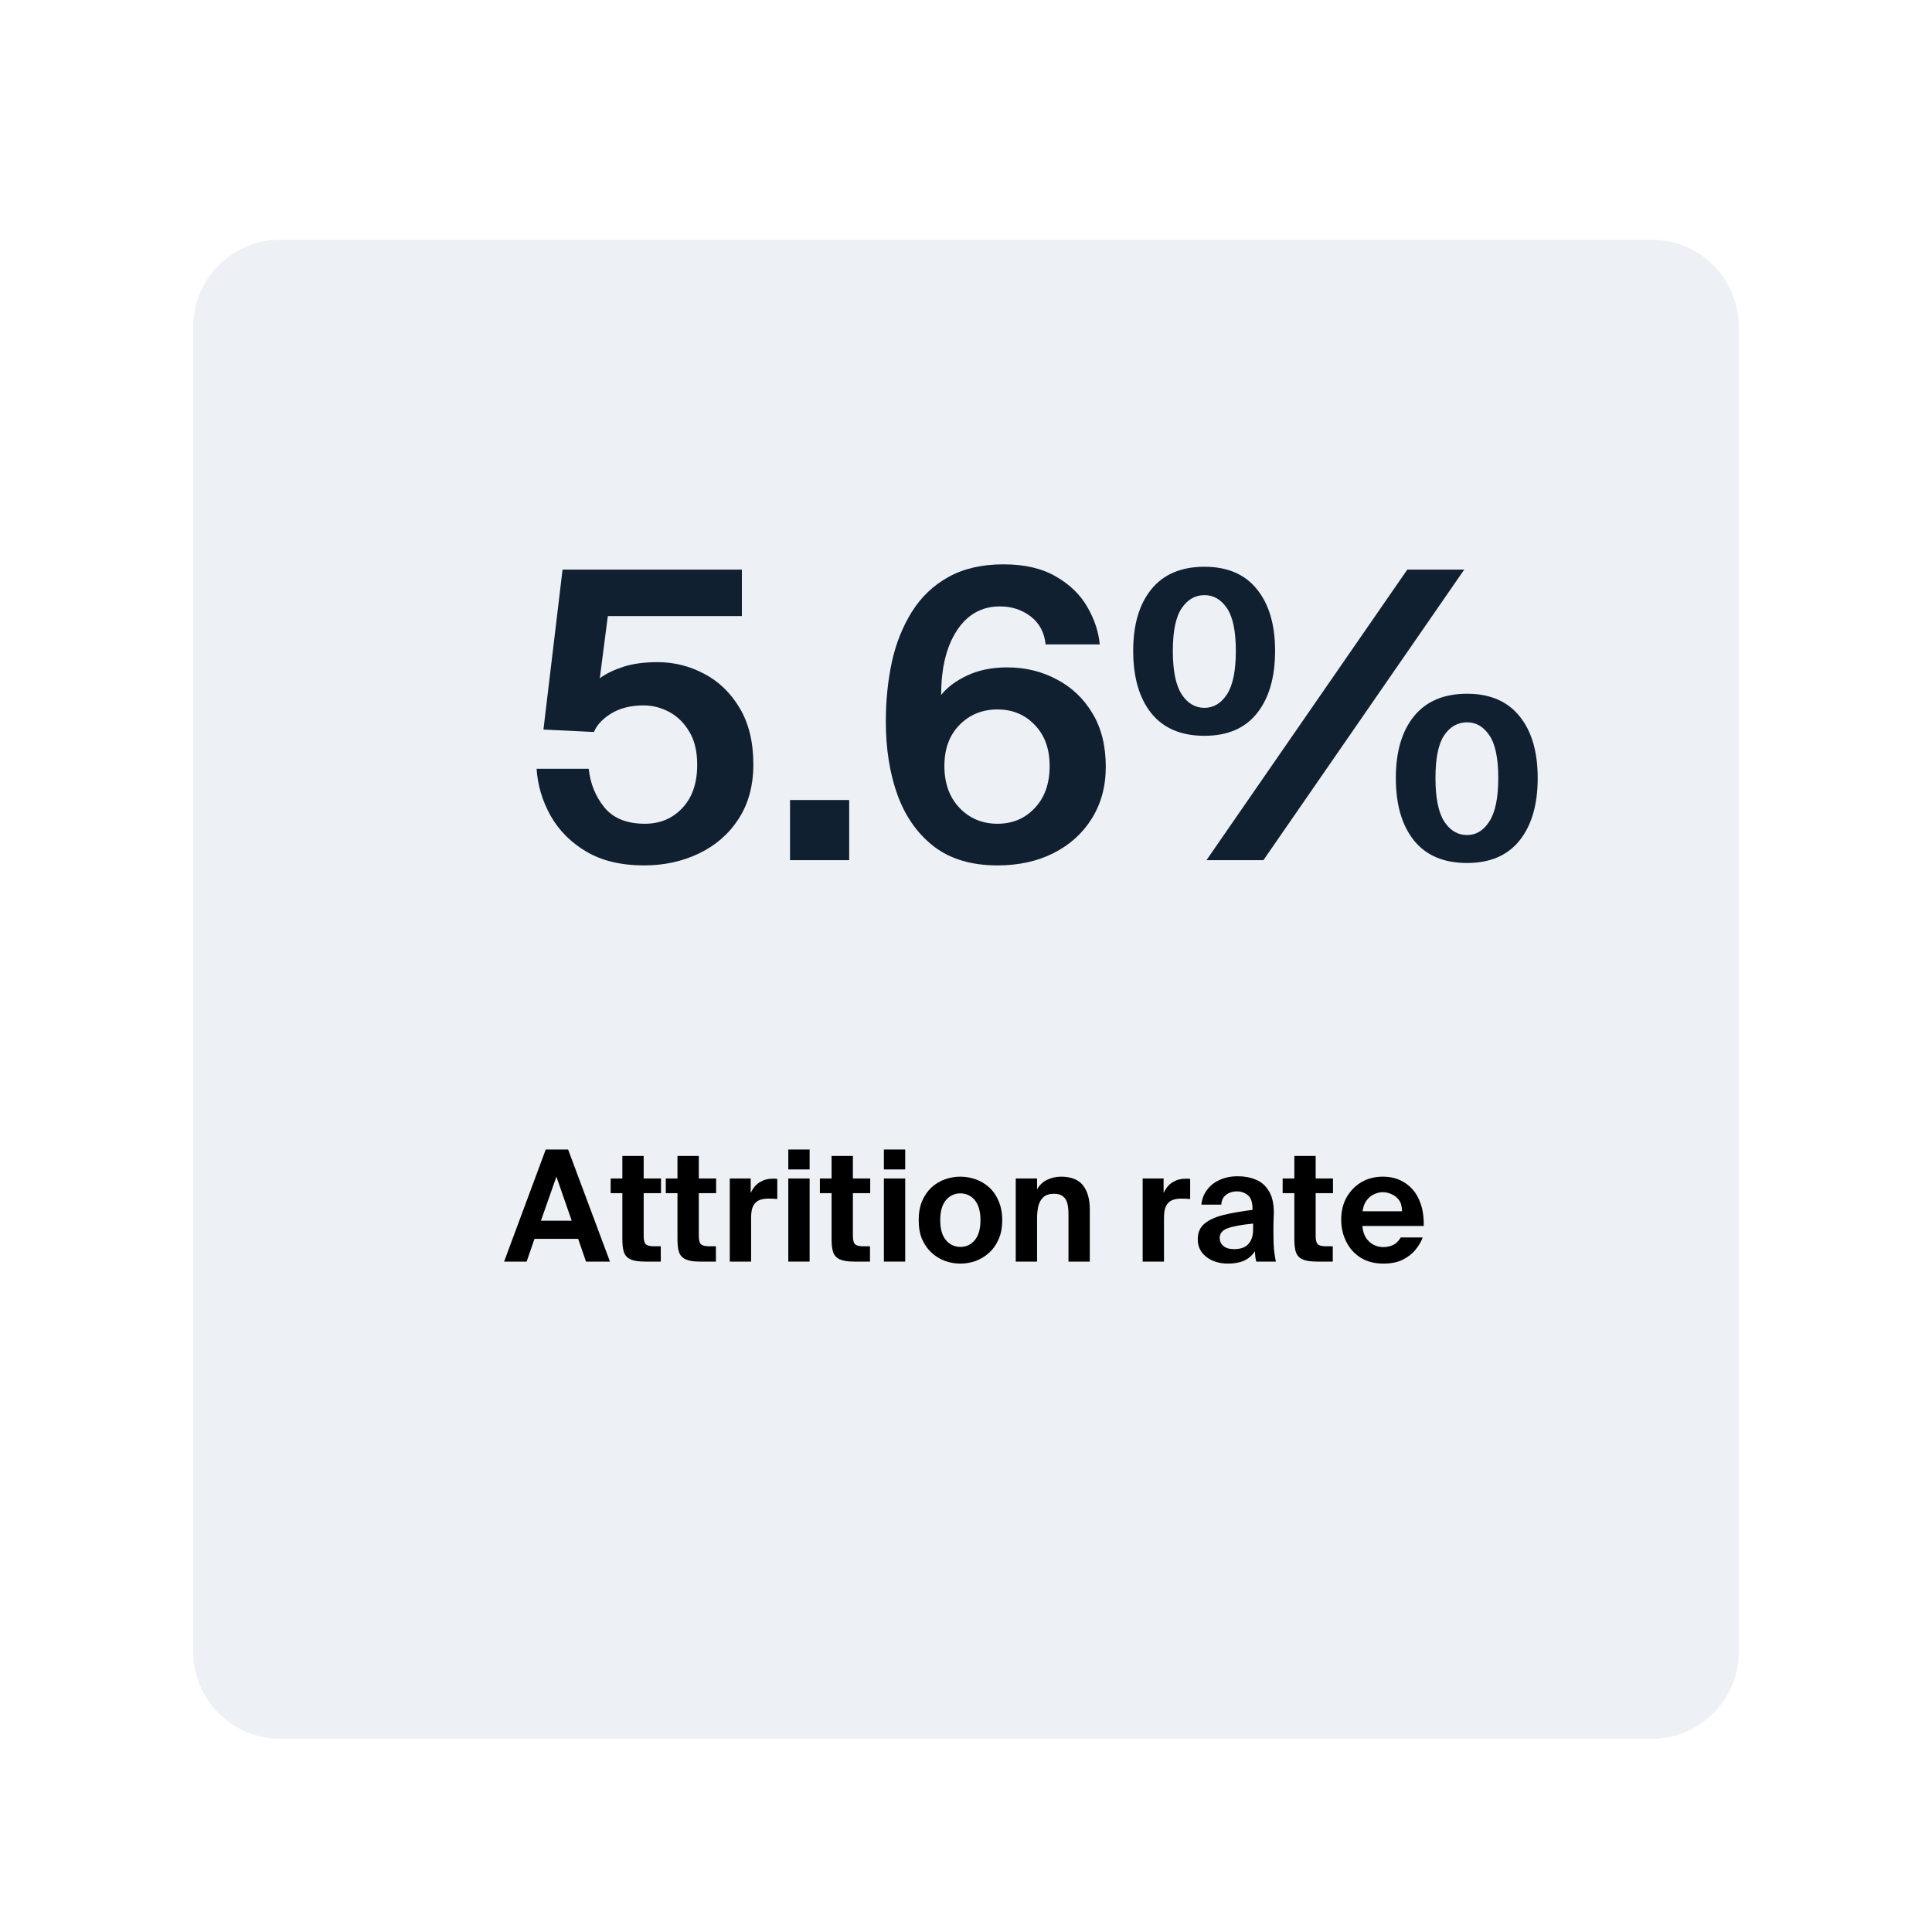 <svg xmlns="http://www.w3.org/2000/svg" xmlns:xlink="http://www.w3.org/1999/xlink" width="200" zoomAndPan="magnify" viewBox="0 0 150 150" height="200" preserveAspectRatio="xMidYMid meet" version="1.0"><defs><g/><clipPath id="05e001d60d"><path d="M 15 18.613 L 135 18.613 L 135 135 L 15 135 Z M 15 18.613 " clip-rule="nonzero"/></clipPath><clipPath id="fed0a680a0"><path d="M 21.75 18.613 L 128.25 18.613 C 131.977 18.613 135 21.637 135 25.363 L 135 128.25 C 135 131.977 131.977 135 128.25 135 L 21.75 135 C 18.023 135 15 131.977 15 128.25 L 15 25.363 C 15 21.637 18.023 18.613 21.75 18.613 Z M 21.75 18.613 " clip-rule="nonzero"/></clipPath></defs><rect x="-15" width="180" fill="#ffffff" y="-15" height="180" fill-opacity="1"/><rect x="-15" width="180" fill="#ffffff" y="-15" height="180" fill-opacity="1"/><g clip-path="url(#05e001d60d)"><g clip-path="url(#fed0a680a0)"><path fill="#edf1f5" d="M 15 18.613 L 135.023 18.613 L 135.023 135 L 15 135 Z M 15 18.613 " fill-opacity="1" fill-rule="nonzero"/></g></g><g fill="#000000" fill-opacity="1"><g transform="translate(39.138, 97.95)"><g><path d="M 3.234 -8.703 L 4.969 -8.703 L 8.219 0 L 6.359 0 L 5.75 -1.766 L 2.359 -1.766 L 1.75 0 L 0 0 Z M 2.859 -3.172 L 5.25 -3.172 L 4.062 -6.594 Z M 2.859 -3.172 "/></g></g></g><g fill="#000000" fill-opacity="1"><g transform="translate(47.35, 97.95)"><g><path d="M 0.969 -8.203 L 2.625 -8.203 L 2.625 -6.453 L 3.969 -6.453 L 3.969 -5.312 L 2.625 -5.312 L 2.625 -1.984 C 2.625 -1.648 2.688 -1.43 2.812 -1.328 C 2.938 -1.234 3.145 -1.188 3.438 -1.188 L 3.953 -1.188 L 3.953 0 L 2.734 0 C 2.242 0 1.867 -0.055 1.609 -0.172 C 1.359 -0.285 1.188 -0.469 1.094 -0.719 C 1.008 -0.977 0.969 -1.316 0.969 -1.734 L 0.969 -5.312 L 0.062 -5.312 L 0.062 -6.453 L 0.969 -6.453 Z M 0.969 -8.203 "/></g></g></g><g fill="#000000" fill-opacity="1"><g transform="translate(51.63, 97.95)"><g><path d="M 0.969 -8.203 L 2.625 -8.203 L 2.625 -6.453 L 3.969 -6.453 L 3.969 -5.312 L 2.625 -5.312 L 2.625 -1.984 C 2.625 -1.648 2.688 -1.43 2.812 -1.328 C 2.938 -1.234 3.145 -1.188 3.438 -1.188 L 3.953 -1.188 L 3.953 0 L 2.734 0 C 2.242 0 1.867 -0.055 1.609 -0.172 C 1.359 -0.285 1.188 -0.469 1.094 -0.719 C 1.008 -0.977 0.969 -1.316 0.969 -1.734 L 0.969 -5.312 L 0.062 -5.312 L 0.062 -6.453 L 0.969 -6.453 Z M 0.969 -8.203 "/></g></g></g><g fill="#000000" fill-opacity="1"><g transform="translate(55.91, 97.95)"><g><path d="M 4.438 -4.859 C 4.195 -4.879 3.969 -4.891 3.75 -4.891 C 3.477 -4.891 3.238 -4.848 3.031 -4.766 C 2.832 -4.68 2.676 -4.531 2.562 -4.312 C 2.457 -4.102 2.406 -3.797 2.406 -3.391 L 2.406 0 L 0.75 0 L 0.75 -6.453 L 2.375 -6.453 L 2.375 -5.328 C 2.562 -5.723 2.801 -6.004 3.094 -6.172 C 3.383 -6.348 3.711 -6.438 4.078 -6.438 C 4.129 -6.438 4.188 -6.438 4.25 -6.438 C 4.32 -6.438 4.383 -6.43 4.438 -6.422 Z M 4.438 -4.859 "/></g></g></g><g fill="#000000" fill-opacity="1"><g transform="translate(60.453, 97.95)"><g><path d="M 2.406 -8.703 L 2.406 -7.156 L 0.75 -7.156 L 0.75 -8.703 Z M 2.406 -6.453 L 2.406 0 L 0.75 0 L 0.75 -6.453 Z M 2.406 -6.453 "/></g></g></g><g fill="#000000" fill-opacity="1"><g transform="translate(63.594, 97.95)"><g><path d="M 0.969 -8.203 L 2.625 -8.203 L 2.625 -6.453 L 3.969 -6.453 L 3.969 -5.312 L 2.625 -5.312 L 2.625 -1.984 C 2.625 -1.648 2.688 -1.43 2.812 -1.328 C 2.938 -1.234 3.145 -1.188 3.438 -1.188 L 3.953 -1.188 L 3.953 0 L 2.734 0 C 2.242 0 1.867 -0.055 1.609 -0.172 C 1.359 -0.285 1.188 -0.469 1.094 -0.719 C 1.008 -0.977 0.969 -1.316 0.969 -1.734 L 0.969 -5.312 L 0.062 -5.312 L 0.062 -6.453 L 0.969 -6.453 Z M 0.969 -8.203 "/></g></g></g><g fill="#000000" fill-opacity="1"><g transform="translate(67.874, 97.95)"><g><path d="M 2.406 -8.703 L 2.406 -7.156 L 0.75 -7.156 L 0.75 -8.703 Z M 2.406 -6.453 L 2.406 0 L 0.75 0 L 0.75 -6.453 Z M 2.406 -6.453 "/></g></g></g><g fill="#000000" fill-opacity="1"><g transform="translate(71.015, 97.95)"><g><path d="M 0.312 -3.219 C 0.312 -3.781 0.398 -4.273 0.578 -4.703 C 0.766 -5.129 1.008 -5.484 1.312 -5.766 C 1.625 -6.047 1.973 -6.254 2.359 -6.391 C 2.742 -6.523 3.141 -6.594 3.547 -6.594 C 3.953 -6.594 4.348 -6.523 4.734 -6.391 C 5.117 -6.254 5.469 -6.047 5.781 -5.766 C 6.094 -5.484 6.336 -5.129 6.516 -4.703 C 6.703 -4.273 6.797 -3.781 6.797 -3.219 C 6.797 -2.645 6.703 -2.148 6.516 -1.734 C 6.336 -1.316 6.094 -0.969 5.781 -0.688 C 5.469 -0.406 5.117 -0.191 4.734 -0.047 C 4.348 0.086 3.953 0.156 3.547 0.156 C 3.141 0.156 2.742 0.086 2.359 -0.047 C 1.973 -0.191 1.625 -0.406 1.312 -0.688 C 1.008 -0.969 0.766 -1.316 0.578 -1.734 C 0.398 -2.148 0.312 -2.645 0.312 -3.219 Z M 1.984 -3.219 C 1.984 -2.539 2.129 -2.023 2.422 -1.672 C 2.723 -1.316 3.098 -1.141 3.547 -1.141 C 4.004 -1.141 4.379 -1.316 4.672 -1.672 C 4.961 -2.023 5.109 -2.539 5.109 -3.219 C 5.109 -3.895 4.961 -4.41 4.672 -4.766 C 4.379 -5.117 4.004 -5.297 3.547 -5.297 C 3.098 -5.297 2.723 -5.117 2.422 -4.766 C 2.129 -4.41 1.984 -3.895 1.984 -3.219 Z M 1.984 -3.219 "/></g></g></g><g fill="#000000" fill-opacity="1"><g transform="translate(78.112, 97.95)"><g><path d="M 2.406 -5.609 C 2.582 -5.93 2.836 -6.176 3.172 -6.344 C 3.516 -6.508 3.879 -6.594 4.266 -6.594 C 5.047 -6.594 5.613 -6.367 5.969 -5.922 C 6.32 -5.473 6.5 -4.852 6.5 -4.062 L 6.5 0 L 4.844 0 L 4.844 -3.703 C 4.844 -3.984 4.816 -4.242 4.766 -4.484 C 4.711 -4.723 4.602 -4.91 4.438 -5.047 C 4.281 -5.191 4.047 -5.266 3.734 -5.266 C 3.367 -5.266 3.086 -5.176 2.891 -5 C 2.703 -4.82 2.57 -4.586 2.5 -4.297 C 2.438 -4.016 2.406 -3.703 2.406 -3.359 L 2.406 0 L 0.75 0 L 0.75 -6.453 L 2.406 -6.453 Z M 2.406 -5.609 "/></g></g></g><g fill="#000000" fill-opacity="1"><g transform="translate(85.257, 97.95)"><g/></g></g><g fill="#000000" fill-opacity="1"><g transform="translate(87.966, 97.95)"><g><path d="M 4.438 -4.859 C 4.195 -4.879 3.969 -4.891 3.75 -4.891 C 3.477 -4.891 3.238 -4.848 3.031 -4.766 C 2.832 -4.68 2.676 -4.531 2.562 -4.312 C 2.457 -4.102 2.406 -3.797 2.406 -3.391 L 2.406 0 L 0.75 0 L 0.75 -6.453 L 2.375 -6.453 L 2.375 -5.328 C 2.562 -5.723 2.801 -6.004 3.094 -6.172 C 3.383 -6.348 3.711 -6.438 4.078 -6.438 C 4.129 -6.438 4.188 -6.438 4.25 -6.438 C 4.32 -6.438 4.383 -6.43 4.438 -6.422 Z M 4.438 -4.859 "/></g></g></g><g fill="#000000" fill-opacity="1"><g transform="translate(92.51, 97.95)"><g><path d="M 2.812 0.156 C 2.406 0.156 2.02 0.082 1.656 -0.062 C 1.301 -0.219 1.016 -0.438 0.797 -0.719 C 0.586 -1.008 0.484 -1.348 0.484 -1.734 C 0.484 -2.254 0.66 -2.66 1.016 -2.953 C 1.367 -3.242 1.863 -3.469 2.5 -3.625 C 3.145 -3.781 3.891 -3.91 4.734 -4.016 L 4.734 -4.109 C 4.734 -4.609 4.613 -4.957 4.375 -5.156 C 4.133 -5.352 3.848 -5.453 3.516 -5.453 C 3.191 -5.453 2.914 -5.363 2.688 -5.188 C 2.457 -5.02 2.332 -4.766 2.312 -4.422 L 0.766 -4.422 C 0.805 -4.836 0.945 -5.211 1.188 -5.547 C 1.426 -5.879 1.75 -6.141 2.156 -6.328 C 2.562 -6.523 3.039 -6.625 3.594 -6.625 C 4.113 -6.625 4.582 -6.535 5 -6.359 C 5.414 -6.191 5.75 -5.898 6 -5.484 C 6.258 -5.078 6.391 -4.508 6.391 -3.781 C 6.391 -3.719 6.383 -3.594 6.375 -3.406 C 6.375 -3.219 6.367 -3.008 6.359 -2.781 C 6.359 -2.551 6.359 -2.336 6.359 -2.141 C 6.359 -1.629 6.375 -1.211 6.406 -0.891 C 6.445 -0.566 6.492 -0.27 6.547 0 L 5.031 0 C 5 -0.102 4.973 -0.223 4.953 -0.359 C 4.941 -0.504 4.93 -0.648 4.922 -0.797 C 4.691 -0.461 4.406 -0.219 4.062 -0.062 C 3.719 0.082 3.301 0.156 2.812 0.156 Z M 4.781 -2.953 C 3.852 -2.859 3.188 -2.734 2.781 -2.578 C 2.383 -2.43 2.188 -2.18 2.188 -1.828 C 2.188 -1.586 2.281 -1.383 2.469 -1.219 C 2.656 -1.051 2.93 -0.969 3.297 -0.969 C 3.816 -0.969 4.191 -1.102 4.422 -1.375 C 4.66 -1.645 4.781 -2.008 4.781 -2.469 Z M 4.781 -2.953 "/></g></g></g><g fill="#000000" fill-opacity="1"><g transform="translate(99.523, 97.95)"><g><path d="M 0.969 -8.203 L 2.625 -8.203 L 2.625 -6.453 L 3.969 -6.453 L 3.969 -5.312 L 2.625 -5.312 L 2.625 -1.984 C 2.625 -1.648 2.688 -1.43 2.812 -1.328 C 2.938 -1.234 3.145 -1.188 3.438 -1.188 L 3.953 -1.188 L 3.953 0 L 2.734 0 C 2.242 0 1.867 -0.055 1.609 -0.172 C 1.359 -0.285 1.188 -0.469 1.094 -0.719 C 1.008 -0.977 0.969 -1.316 0.969 -1.734 L 0.969 -5.312 L 0.062 -5.312 L 0.062 -6.453 L 0.969 -6.453 Z M 0.969 -8.203 "/></g></g></g><g fill="#000000" fill-opacity="1"><g transform="translate(103.803, 97.95)"><g><path d="M 1.969 -2.766 C 2 -2.398 2.094 -2.094 2.25 -1.844 C 2.414 -1.602 2.617 -1.422 2.859 -1.297 C 3.098 -1.18 3.344 -1.125 3.594 -1.125 C 3.852 -1.125 4.102 -1.176 4.344 -1.281 C 4.582 -1.395 4.785 -1.594 4.953 -1.875 L 6.656 -1.875 C 6.539 -1.551 6.352 -1.234 6.094 -0.922 C 5.844 -0.609 5.508 -0.348 5.094 -0.141 C 4.688 0.055 4.191 0.156 3.609 0.156 C 2.922 0.156 2.332 0.004 1.844 -0.297 C 1.352 -0.609 0.977 -1.023 0.719 -1.547 C 0.457 -2.066 0.328 -2.633 0.328 -3.25 C 0.328 -3.895 0.461 -4.469 0.734 -4.969 C 1.016 -5.469 1.395 -5.863 1.875 -6.156 C 2.363 -6.445 2.926 -6.594 3.562 -6.594 C 4.227 -6.594 4.801 -6.43 5.281 -6.109 C 5.77 -5.797 6.141 -5.348 6.391 -4.766 C 6.641 -4.191 6.754 -3.523 6.734 -2.766 Z M 1.984 -3.906 L 5.047 -3.906 C 5.047 -4.281 4.969 -4.57 4.812 -4.781 C 4.656 -4.988 4.461 -5.141 4.234 -5.234 C 4.016 -5.336 3.785 -5.391 3.547 -5.391 C 3.336 -5.391 3.117 -5.336 2.891 -5.234 C 2.672 -5.141 2.477 -4.984 2.312 -4.766 C 2.145 -4.555 2.035 -4.27 1.984 -3.906 Z M 1.984 -3.906 "/></g></g></g><g fill="#112030" fill-opacity="1"><g transform="translate(40.349, 66.784)"><g><path d="M 13.781 -7.406 C 13.781 -8.445 13.578 -9.301 13.172 -9.969 C 12.773 -10.645 12.258 -11.156 11.625 -11.5 C 10.988 -11.844 10.32 -12.016 9.625 -12.016 C 8.625 -12.016 7.785 -11.805 7.109 -11.391 C 6.43 -10.973 5.984 -10.492 5.766 -9.953 L 1.844 -10.141 L 3.328 -22.562 L 17.25 -22.562 L 17.25 -18.953 L 6.844 -18.953 L 6.219 -14.125 C 6.695 -14.477 7.305 -14.773 8.047 -15.016 C 8.785 -15.254 9.672 -15.375 10.703 -15.375 C 11.992 -15.375 13.203 -15.07 14.328 -14.469 C 15.461 -13.875 16.379 -12.988 17.078 -11.812 C 17.785 -10.633 18.141 -9.176 18.141 -7.438 C 18.141 -5.781 17.754 -4.363 16.984 -3.188 C 16.223 -2.02 15.195 -1.129 13.906 -0.516 C 12.625 0.098 11.207 0.406 9.656 0.406 C 7.883 0.406 6.395 0.051 5.188 -0.656 C 3.988 -1.363 3.062 -2.289 2.406 -3.438 C 1.758 -4.594 1.395 -5.812 1.312 -7.094 L 5.359 -7.094 C 5.484 -5.938 5.891 -4.938 6.578 -4.094 C 7.273 -3.25 8.32 -2.828 9.719 -2.828 C 10.895 -2.828 11.863 -3.234 12.625 -4.047 C 13.395 -4.859 13.781 -5.977 13.781 -7.406 Z M 13.781 -7.406 "/></g></g></g><g fill="#112030" fill-opacity="1"><g transform="translate(59.743, 66.784)"><g><path d="M 1.594 0 L 1.594 -4.672 L 6.188 -4.672 L 6.188 0 Z M 1.594 0 "/></g></g></g><g fill="#112030" fill-opacity="1"><g transform="translate(67.525, 66.784)"><g><path d="M 5.547 -12.828 C 6.016 -13.422 6.691 -13.926 7.578 -14.344 C 8.461 -14.758 9.492 -14.969 10.672 -14.969 C 12.066 -14.969 13.344 -14.66 14.5 -14.047 C 15.664 -13.441 16.594 -12.566 17.281 -11.422 C 17.977 -10.285 18.328 -8.895 18.328 -7.25 C 18.328 -5.719 17.961 -4.375 17.234 -3.219 C 16.516 -2.07 15.523 -1.18 14.266 -0.547 C 13.016 0.086 11.566 0.406 9.922 0.406 C 7.91 0.406 6.266 -0.082 4.984 -1.062 C 3.711 -2.051 2.77 -3.383 2.156 -5.062 C 1.551 -6.75 1.25 -8.648 1.25 -10.766 C 1.25 -12.391 1.406 -13.93 1.719 -15.391 C 2.039 -16.848 2.562 -18.148 3.281 -19.297 C 4 -20.441 4.941 -21.336 6.109 -21.984 C 7.285 -22.641 8.711 -22.969 10.391 -22.969 C 12.035 -22.969 13.395 -22.648 14.469 -22.016 C 15.551 -21.391 16.363 -20.598 16.906 -19.641 C 17.457 -18.68 17.773 -17.719 17.859 -16.75 L 13.656 -16.75 C 13.562 -17.676 13.176 -18.398 12.5 -18.922 C 11.82 -19.441 11.023 -19.703 10.109 -19.703 C 8.703 -19.703 7.586 -19.078 6.766 -17.828 C 5.953 -16.586 5.547 -14.922 5.547 -12.828 Z M 9.922 -2.828 C 11.086 -2.828 12.051 -3.234 12.812 -4.047 C 13.582 -4.859 13.969 -5.945 13.969 -7.312 C 13.969 -8.645 13.582 -9.707 12.812 -10.5 C 12.051 -11.301 11.086 -11.703 9.922 -11.703 C 8.742 -11.703 7.758 -11.301 6.969 -10.5 C 6.188 -9.707 5.797 -8.645 5.797 -7.312 C 5.797 -5.969 6.188 -4.883 6.969 -4.062 C 7.758 -3.238 8.742 -2.828 9.922 -2.828 Z M 9.922 -2.828 "/></g></g></g><g fill="#112030" fill-opacity="1"><g transform="translate(87.075, 66.784)"><g><path d="M 0.906 -16.25 C 0.906 -18.281 1.375 -19.875 2.312 -21.031 C 3.258 -22.195 4.633 -22.781 6.438 -22.781 C 8.227 -22.781 9.586 -22.195 10.516 -21.031 C 11.453 -19.875 11.922 -18.281 11.922 -16.25 C 11.922 -14.195 11.453 -12.582 10.516 -11.406 C 9.586 -10.238 8.227 -9.656 6.438 -9.656 C 4.633 -9.656 3.258 -10.238 2.312 -11.406 C 1.375 -12.582 0.906 -14.195 0.906 -16.25 Z M 6.594 0 L 22.188 -22.562 L 26.609 -22.562 L 11.016 0 Z M 8.875 -16.25 C 8.875 -17.781 8.645 -18.883 8.188 -19.562 C 7.727 -20.238 7.145 -20.578 6.438 -20.578 C 5.719 -20.578 5.129 -20.238 4.672 -19.562 C 4.211 -18.883 3.984 -17.781 3.984 -16.25 C 3.984 -14.707 4.211 -13.582 4.672 -12.875 C 5.129 -12.176 5.719 -11.828 6.438 -11.828 C 7.145 -11.828 7.727 -12.176 8.188 -12.875 C 8.645 -13.582 8.875 -14.707 8.875 -16.25 Z M 21.297 -6.375 C 21.297 -8.414 21.766 -10.016 22.703 -11.172 C 23.648 -12.336 25.023 -12.922 26.828 -12.922 C 28.609 -12.922 29.969 -12.336 30.906 -11.172 C 31.844 -10.016 32.312 -8.414 32.312 -6.375 C 32.312 -4.32 31.844 -2.707 30.906 -1.531 C 29.969 -0.363 28.609 0.219 26.828 0.219 C 25.023 0.219 23.648 -0.363 22.703 -1.531 C 21.766 -2.707 21.297 -4.32 21.297 -6.375 Z M 29.25 -6.375 C 29.25 -7.914 29.02 -9.02 28.562 -9.688 C 28.113 -10.363 27.535 -10.703 26.828 -10.703 C 26.098 -10.703 25.504 -10.363 25.047 -9.688 C 24.598 -9.02 24.375 -7.914 24.375 -6.375 C 24.375 -4.844 24.598 -3.723 25.047 -3.016 C 25.504 -2.305 26.098 -1.953 26.828 -1.953 C 27.535 -1.953 28.113 -2.305 28.562 -3.016 C 29.02 -3.723 29.25 -4.844 29.25 -6.375 Z M 29.25 -6.375 "/></g></g></g></svg>
